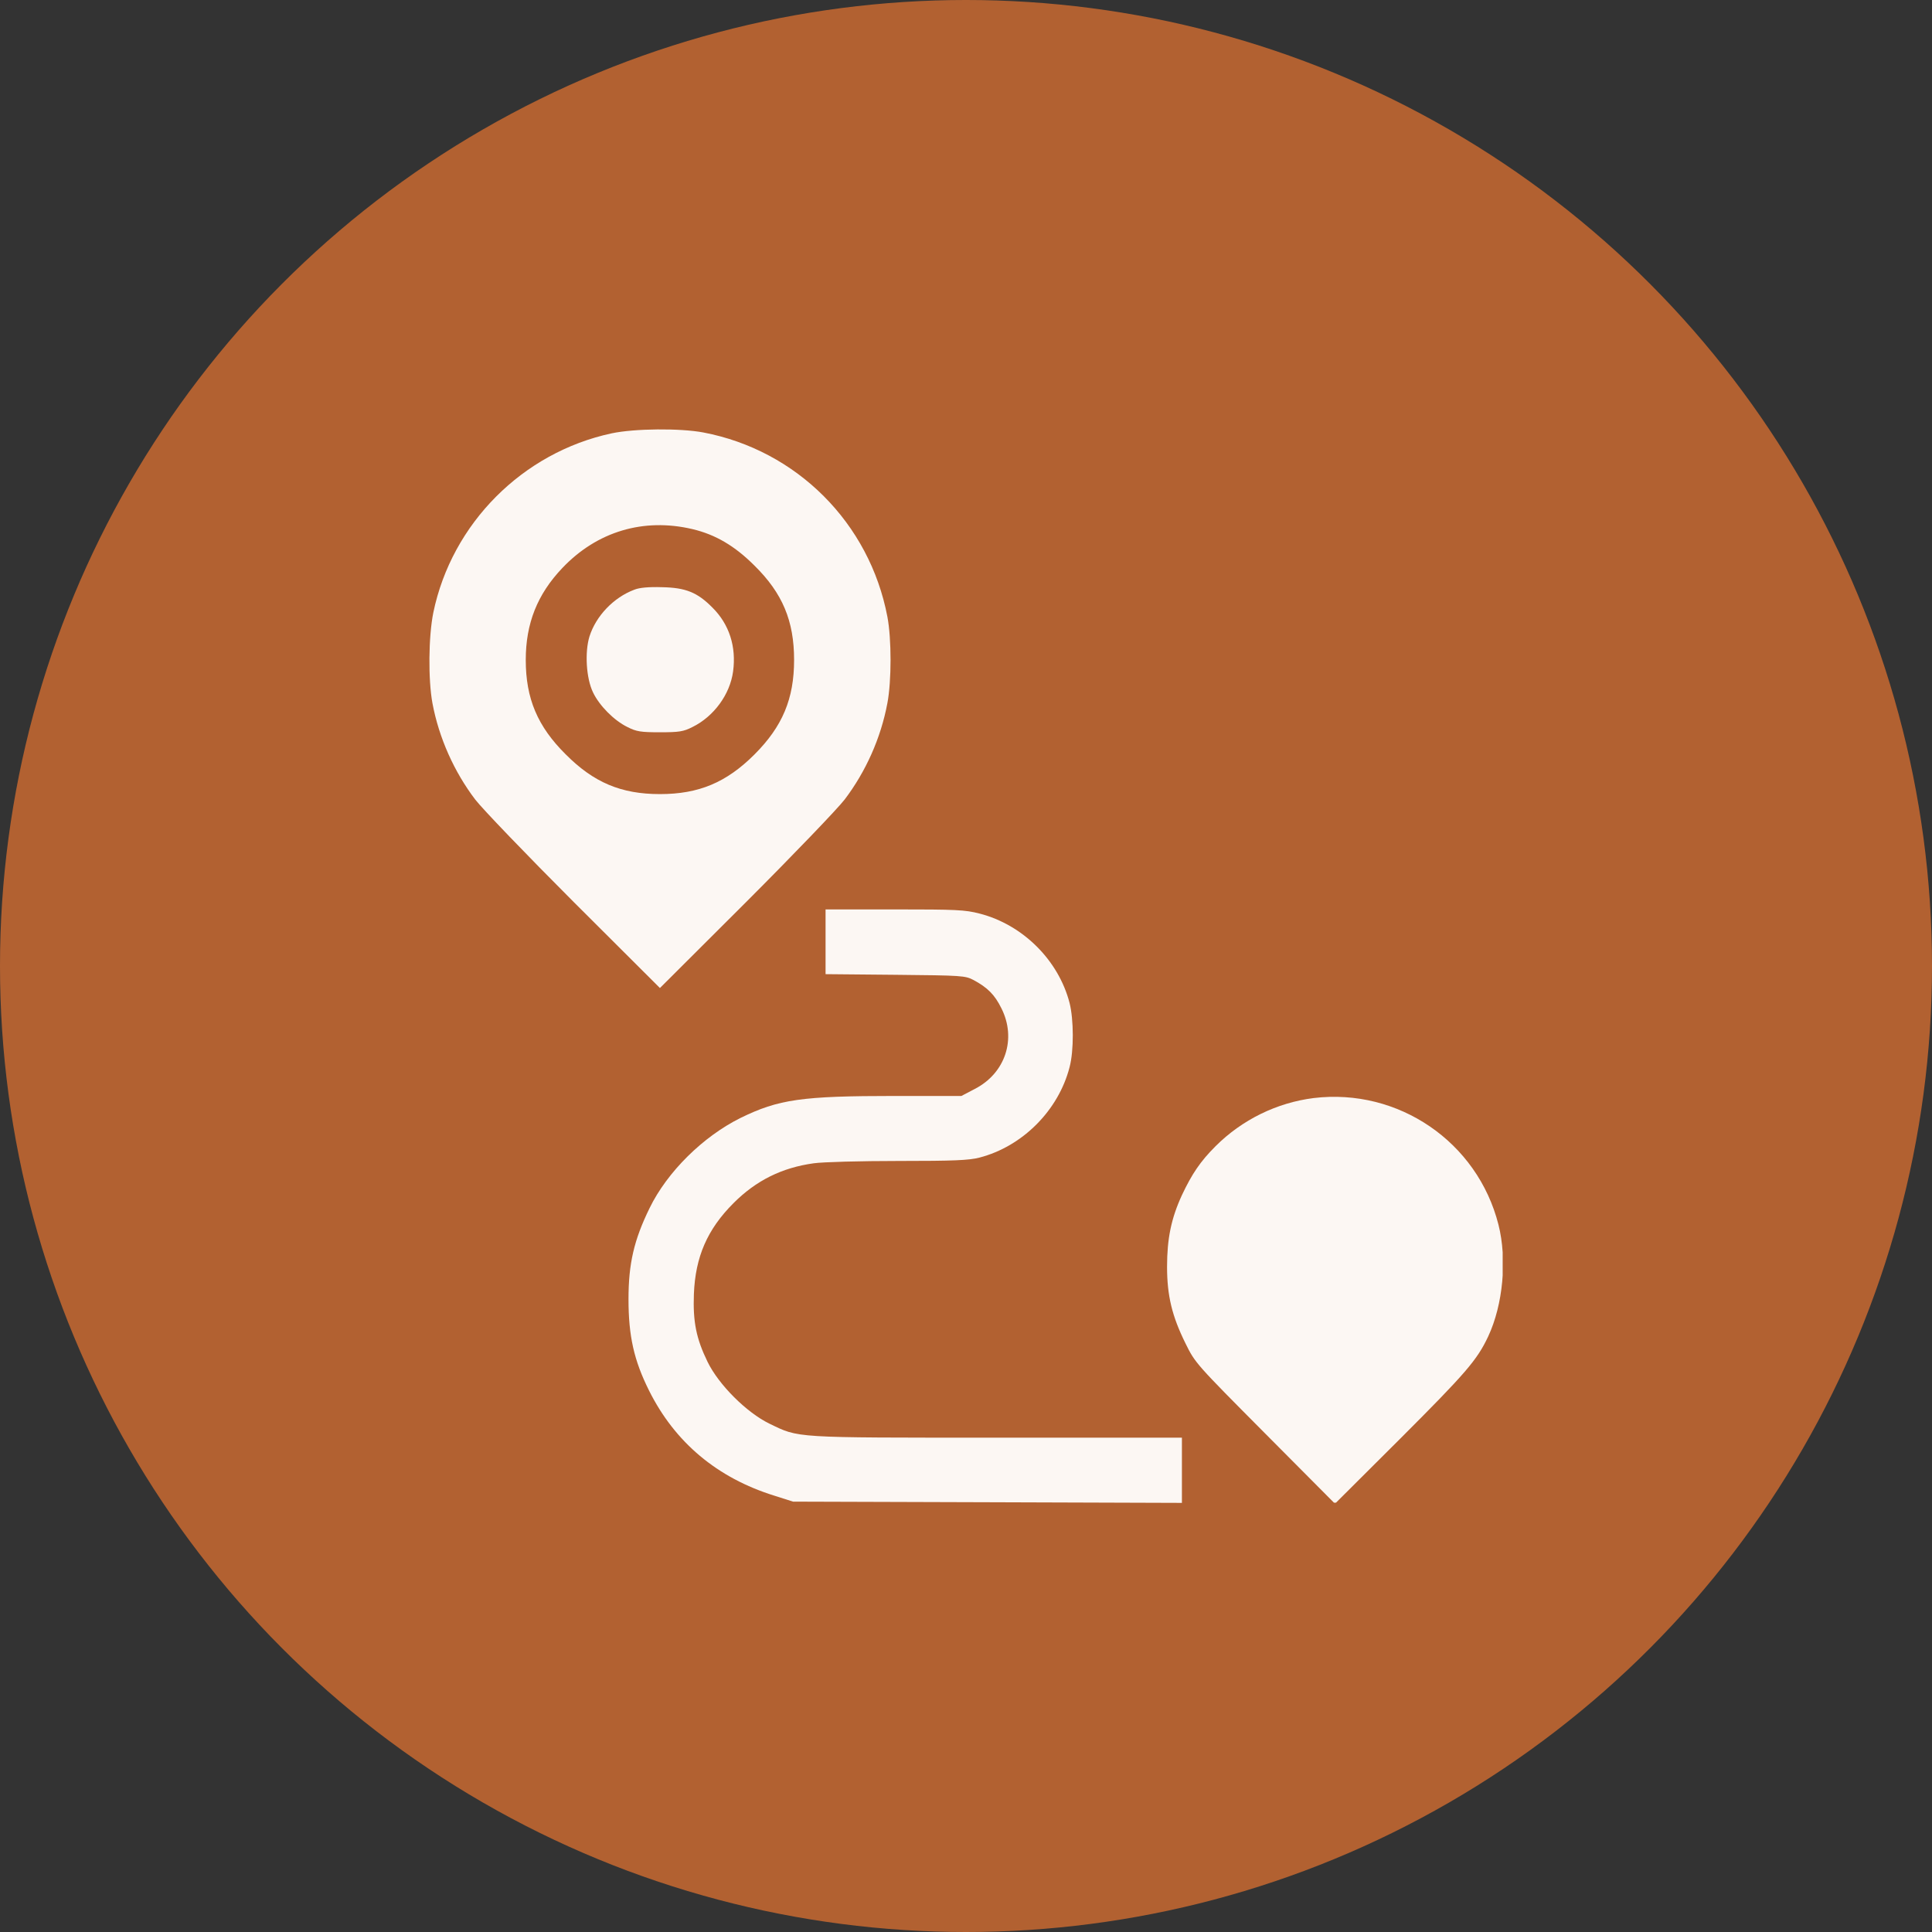 <svg width="45" height="45" viewBox="0 0 45 45" fill="none" xmlns="http://www.w3.org/2000/svg">
<rect x="0" y="0" width="45" height="45" fill="#333333" stroke="none"/>
<circle cx="22.5" cy="22.5" r="22.5" fill="#B26131"/>
<g clip-path="url(#clip0_1667_1448)">
<path d="M14.248 10.093C12.173 10.537 10.523 12.192 10.093 14.268C9.98 14.824 9.971 15.83 10.073 16.382C10.225 17.188 10.576 17.974 11.069 18.623C11.23 18.833 12.261 19.907 13.364 21.011L15.371 23.013L17.378 21.011C18.482 19.907 19.512 18.833 19.673 18.623C20.166 17.974 20.518 17.188 20.669 16.377C20.767 15.864 20.767 14.878 20.669 14.365C20.254 12.183 18.56 10.488 16.382 10.073C15.845 9.971 14.78 9.98 14.248 10.093ZM16.128 12.324C16.665 12.451 17.114 12.715 17.573 13.174C18.227 13.818 18.496 14.463 18.496 15.371C18.496 16.274 18.227 16.919 17.573 17.573C16.919 18.227 16.274 18.496 15.371 18.496C14.468 18.496 13.828 18.227 13.174 17.568C12.52 16.919 12.246 16.27 12.246 15.371C12.246 14.521 12.515 13.843 13.096 13.232C13.906 12.378 14.99 12.056 16.128 12.324Z" fill="#FCF7F3"/>
<path d="M14.775 13.735C14.292 13.916 13.882 14.346 13.73 14.824C13.618 15.19 13.652 15.796 13.813 16.128C13.96 16.436 14.302 16.782 14.614 16.934C14.824 17.041 14.927 17.056 15.371 17.056C15.816 17.056 15.918 17.041 16.128 16.934C16.626 16.689 17.002 16.177 17.075 15.64C17.153 15.063 16.987 14.541 16.592 14.15C16.245 13.799 15.972 13.687 15.42 13.677C15.112 13.667 14.893 13.687 14.775 13.735Z" fill="#FCF7F3"/>
<path d="M19.229 21.934V22.69L20.855 22.705C22.417 22.72 22.48 22.725 22.676 22.827C23.003 23.003 23.169 23.169 23.325 23.486C23.682 24.194 23.418 25 22.7 25.366L22.393 25.527H20.85C18.672 25.527 18.135 25.605 17.246 26.04C16.372 26.475 15.542 27.295 15.132 28.135C14.766 28.882 14.639 29.434 14.639 30.259C14.639 31.118 14.766 31.685 15.117 32.388C15.718 33.594 16.704 34.424 18.042 34.839L18.472 34.976L23.003 34.99L27.529 35.005V34.243V33.486H23.223C18.438 33.486 18.618 33.496 17.92 33.159C17.388 32.9 16.738 32.251 16.48 31.719C16.216 31.177 16.138 30.786 16.162 30.142C16.196 29.273 16.475 28.633 17.085 28.023C17.612 27.495 18.213 27.197 18.955 27.095C19.165 27.065 20.049 27.041 20.923 27.041C22.212 27.041 22.568 27.026 22.812 26.963C23.814 26.704 24.653 25.864 24.912 24.858C25.015 24.473 25.01 23.745 24.912 23.359C24.653 22.363 23.823 21.538 22.817 21.279C22.476 21.191 22.275 21.182 20.83 21.182H19.229V21.934Z" fill="#FCF7F3"/>
<path d="M30.596 25.576C29.741 25.684 28.931 26.079 28.311 26.699C27.959 27.051 27.764 27.339 27.529 27.837C27.28 28.379 27.183 28.848 27.183 29.507C27.183 30.181 27.3 30.659 27.612 31.289C27.837 31.748 27.852 31.763 29.468 33.389L31.094 35.024L32.612 33.511C34.136 31.987 34.404 31.68 34.663 31.128C35.01 30.386 35.107 29.331 34.902 28.525C34.414 26.597 32.568 25.337 30.596 25.576Z" fill="#FCF7F3"/>
</g>
<defs>
<clipPath id="clip0_1667_1448">
<rect width="25" height="25" fill="white" transform="translate(10 10)"/>
</clipPath>
</defs>
</svg>
